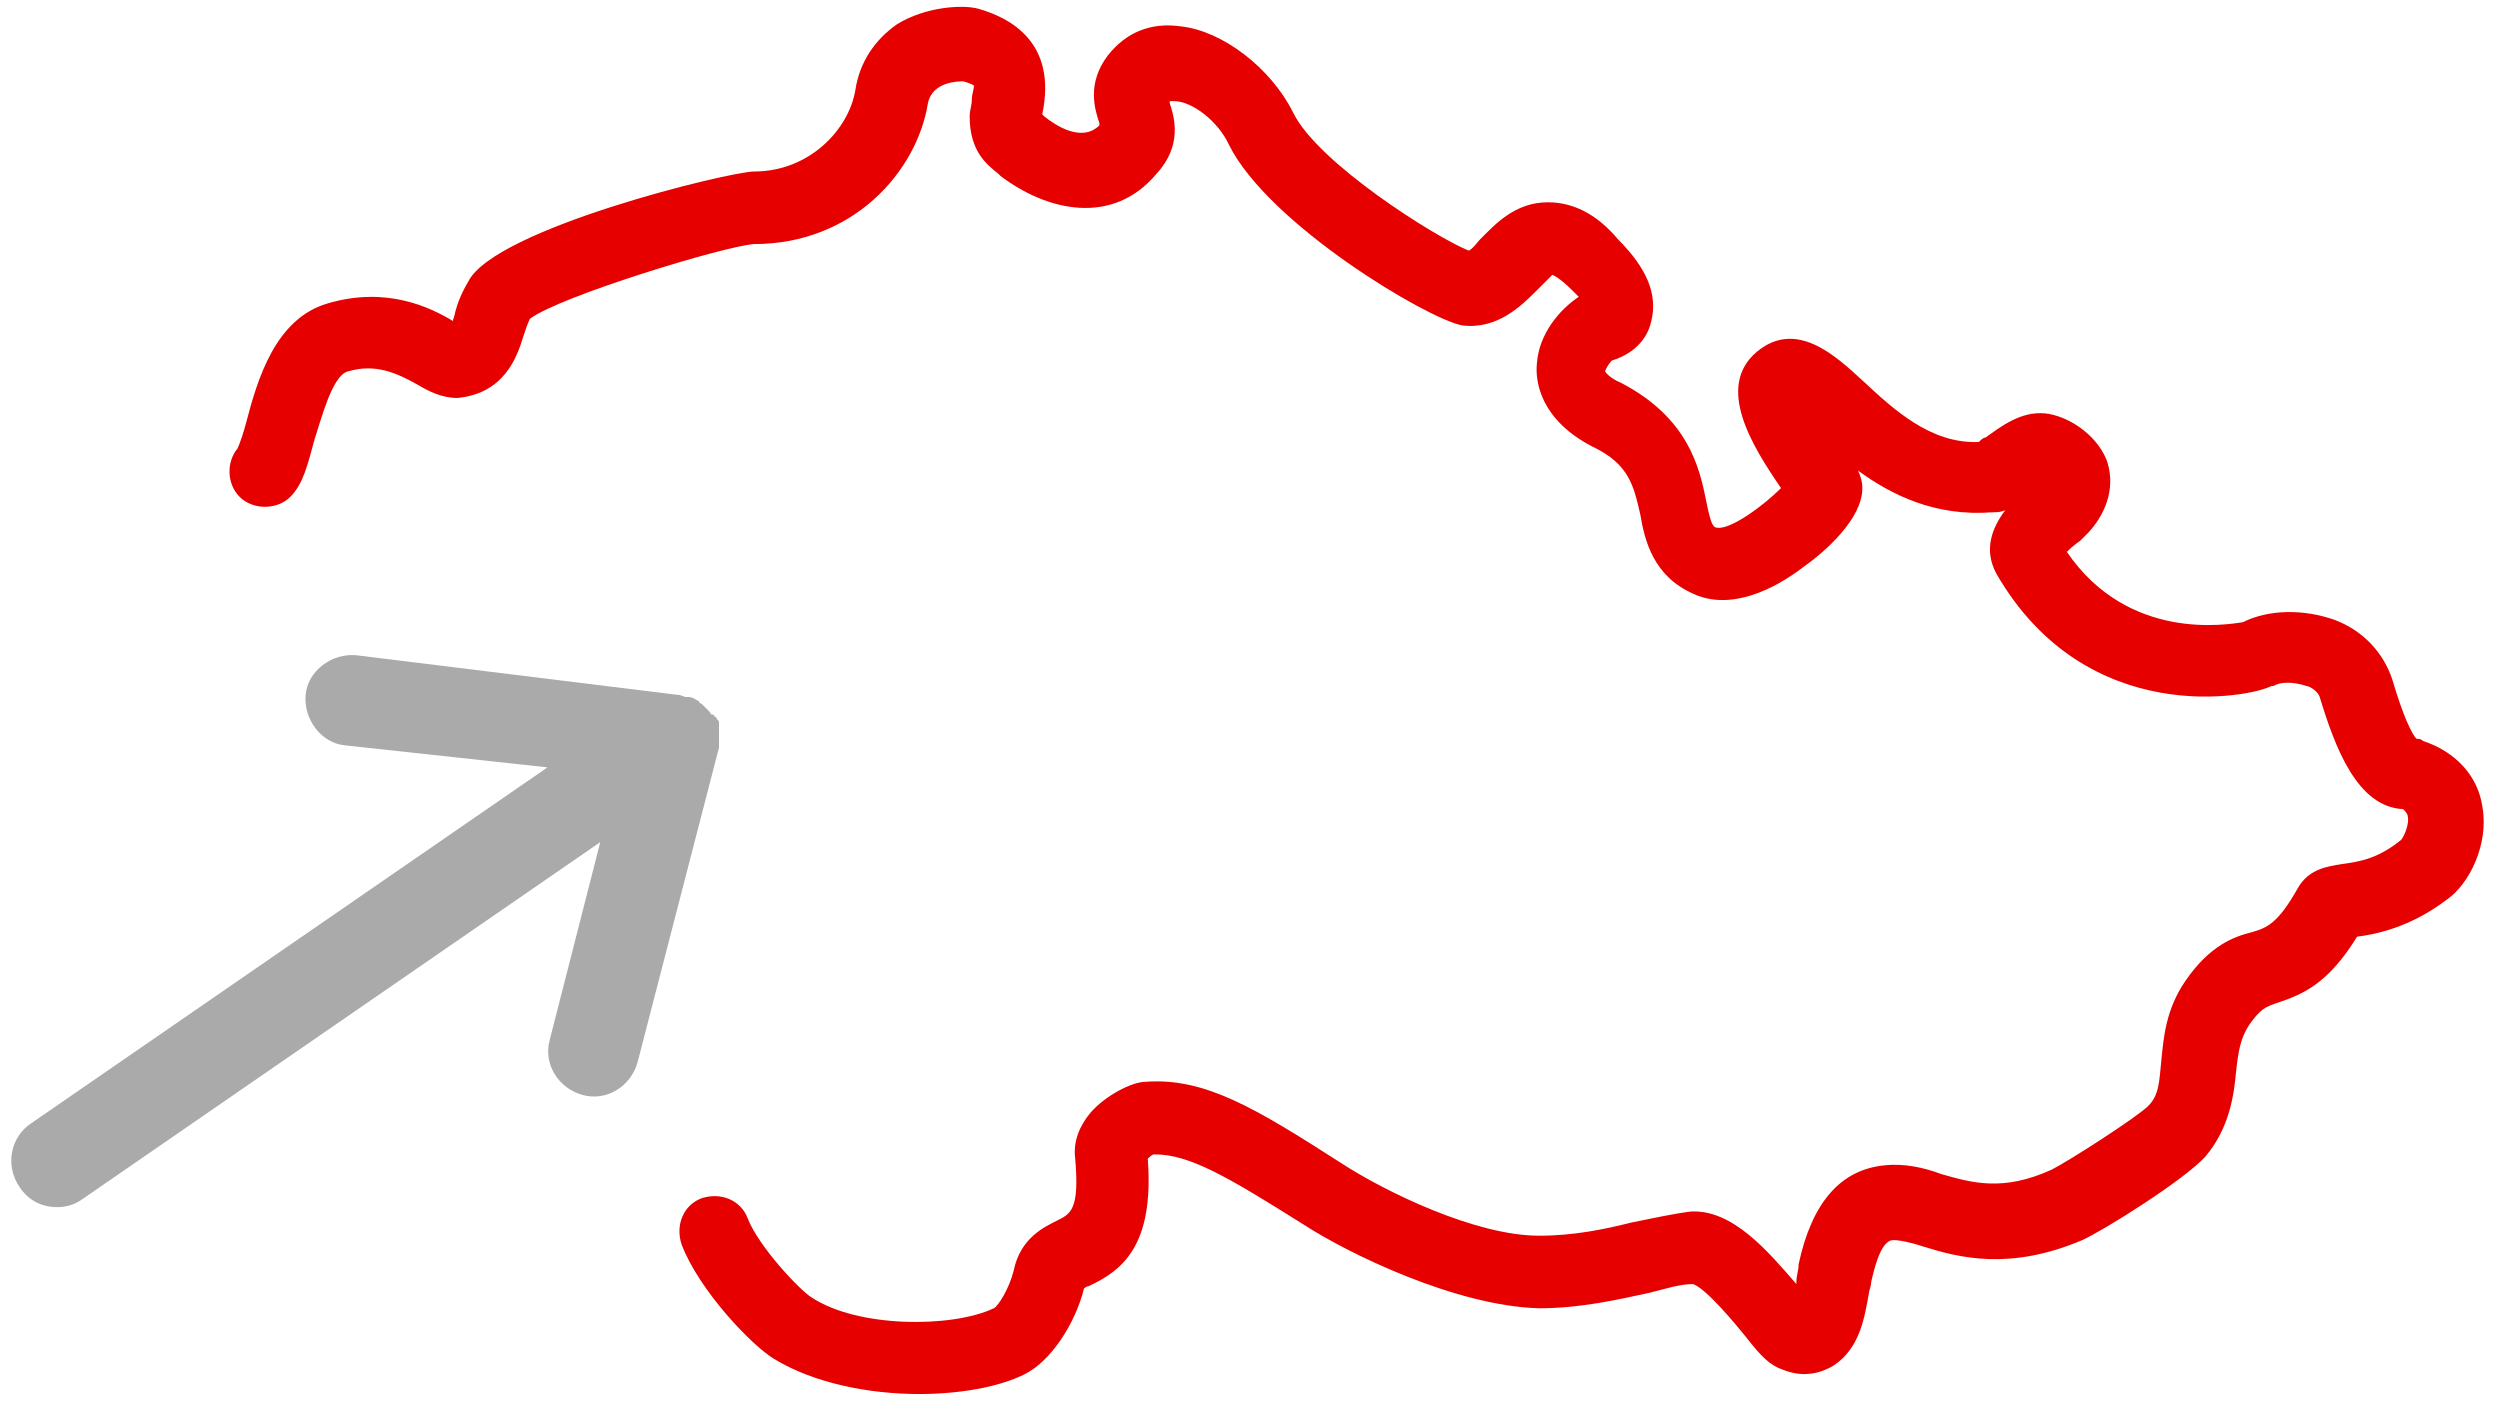<svg xmlns="http://www.w3.org/2000/svg" version="1.1" x="0" y="0" width="113.7" height="63.8" viewBox="-9 0 113.7 63.8" enable-background="new -8.972 0 113.667 63.8" xml:space="preserve"><path fill="#E60000" d="M32.8 63.4c-2.3 0-4.8-0.5-6.6-1.6 -1-0.6-3.4-3.1-4.2-5.2 -0.3-0.9 0.1-1.8 0.9-2.1 0.9-0.3 1.8 0.1 2.1 0.9 0.5 1.3 2.4 3.3 2.9 3.6 2.1 1.4 6.4 1.4 8.3 0.5 0.2-0.1 0.7-0.9 0.9-1.7 0.3-1.5 1.4-2 2-2.3 0.6-0.3 1-0.5 0.8-2.8 -0.1-0.8 0.2-1.5 0.7-2.1 0.7-0.8 1.9-1.4 2.5-1.4 2.7-0.2 5 1.2 8.9 3.7 2 1.3 6.1 3.3 9 3.3 1.6 0 3-0.3 4.2-0.6 1-0.2 1.9-0.4 2.7-0.5 1.9-0.1 3.5 1.8 4.8 3.3 0 0 0 0 0-0.1 0-0.3 0.1-0.5 0.1-0.8 0.6-2.8 1.9-4.3 3.9-4.5 0.9-0.1 1.8 0.1 2.6 0.4 1.4 0.4 2.8 0.8 5-0.2 0.8-0.4 3.9-2.4 4.4-2.9 0.5-0.5 0.5-1.1 0.6-2.1 0.1-1 0.2-2.3 1.1-3.6 1.1-1.6 2.2-2 3-2.2 0.7-0.2 1.2-0.4 2.1-2 0.5-0.9 1.4-1 2-1.1 0.7-0.1 1.6-0.2 2.7-1.1 0.1-0.1 0.4-0.7 0.3-1.1 0 0 0-0.1-0.2-0.3 -2.1-0.1-3.1-2.8-3.8-5.1 -0.1-0.3-0.5-0.5-0.6-0.5 -0.6-0.2-1.2-0.2-1.5 0 0 0-0.1 0-0.1 0 -0.9 0.5-8.4 2-12.5-5.1 -0.6-1.1-0.2-2.1 0.4-2.9 -0.2 0.1-0.4 0.1-0.6 0.1 -2.6 0.2-4.6-0.8-6.1-1.9 0.1 0.2 0.2 0.5 0.2 0.8 0 1.4-1.7 2.9-2.7 3.6 -1.3 1-3.3 2-5 1.2 -1.8-0.8-2.2-2.4-2.4-3.6 -0.3-1.3-0.5-2.3-2.2-3.1 -2.3-1.2-2.6-2.9-2.5-3.8 0.1-1.3 1-2.4 1.9-3 -0.1-0.1-0.2-0.2-0.3-0.3 -0.6-0.6-0.9-0.7-0.9-0.7 -0.1 0.1-0.5 0.5-0.7 0.7 -0.7 0.7-1.8 1.8-3.4 1.6 -1.6-0.3-8.8-4.6-10.6-8.2 -0.5-1.1-1.7-2-2.5-2 -0.1 0-0.2 0-0.2 0 0 0 0 0 0 0.1 0.2 0.6 0.6 1.9-0.6 3.2 -2 2.4-5 1.7-7.1 0.1l-0.1-0.1c-0.5-0.4-1.3-1-1.3-2.6 0-0.3 0.1-0.5 0.1-0.8 0-0.2 0.1-0.5 0.1-0.6 0 0 0 0 0 0 0 0-0.1-0.1-0.5-0.2 -0.2 0-1.4 0-1.6 1 -0.5 3.1-3.4 6.4-7.9 6.4 -1.4 0.1-8.9 2.4-10.2 3.4 -0.1 0.2-0.2 0.5-0.3 0.8 -0.3 1-0.9 2.6-3 2.8 -0.7 0-1.3-0.3-1.8-0.6 -0.9-0.5-1.9-1-3.2-0.6 -0.7 0.2-1.2 2.2-1.5 3.1 -0.3 1.1-0.5 2-1.1 2.6 -0.6 0.6-1.7 0.6-2.3 0 -0.6-0.6-0.6-1.6-0.1-2.2 0.1-0.2 0.3-0.8 0.4-1.2 0.5-1.9 1.3-4.7 3.7-5.4 2.7-0.8 4.7 0.2 5.7 0.8 0 0 0 0 0 0 0-0.1 0.1-0.3 0.1-0.4 0.1-0.4 0.3-0.9 0.6-1.4 1.2-2.4 11.9-5 13-5 2.5 0 4.3-1.9 4.6-3.7 0.2-1.3 0.9-2.3 1.9-3 1.3-0.8 3-0.9 3.7-0.7 1.4 0.4 3.6 1.5 2.9 4.8 0 0 0 0 0 0l0.1 0.1c0.5 0.4 1.7 1.2 2.5 0.4 0 0 0-0.1 0-0.1 -0.2-0.6-0.6-1.8 0.4-3.1 0.8-1 1.9-1.5 3.3-1.3 1.9 0.2 4.1 1.9 5.1 3.9 1.1 2.3 6.5 5.7 8 6.3 0.2-0.1 0.4-0.4 0.5-0.5 0.7-0.7 1.6-1.7 3.1-1.7 1.1 0 2.2 0.5 3.2 1.7 1.3 1.3 1.8 2.5 1.5 3.7 -0.1 0.5-0.5 1.4-1.8 1.8 -0.1 0.1-0.3 0.4-0.3 0.5 0 0 0.2 0.3 0.7 0.5 3.1 1.6 3.6 3.9 3.9 5.4 0.2 1 0.3 1.2 0.5 1.2 0.6 0.1 2.1-1 2.9-1.8 -1.3-1.9-3-4.6-1.1-6.2 1.8-1.5 3.6 0.2 4.8 1.3 1.4 1.3 3.1 2.9 5.3 2.8 0.1-0.1 0.2-0.2 0.3-0.2 0.7-0.5 1.6-1.2 2.7-1.1 1 0.1 2.3 0.9 2.8 2.1 0.4 1.1 0.1 2.3-0.8 3.3 -0.1 0.1-0.2 0.2-0.4 0.4 -0.3 0.2-0.5 0.4-0.6 0.5 2.8 4.1 7.3 3.3 8 3.2 1.2-0.6 2.8-0.6 4.2-0.1 1.3 0.5 2.2 1.5 2.6 2.7 0.5 1.7 0.9 2.5 1.1 2.7 0.1 0 0.2 0 0.3 0.1 1.5 0.5 2.5 1.6 2.7 3 0.3 1.7-0.6 3.5-1.6 4.2 -1.7 1.3-3.3 1.6-4.1 1.7 -1.3 2.1-2.4 2.6-3.6 3 -0.6 0.2-0.8 0.3-1.3 1 -0.4 0.6-0.5 1.2-0.6 2.1 -0.1 1.1-0.3 2.6-1.4 3.9 -1 1.1-4.7 3.4-5.6 3.8 -3.3 1.4-5.6 0.8-7.2 0.3 -0.6-0.2-1.1-0.3-1.4-0.3 -0.6 0-0.9 1.5-1 1.9 0 0.2-0.1 0.4-0.1 0.5 -0.2 1.1-0.4 2.5-1.6 3.3 -0.5 0.3-1.3 0.6-2.3 0.2 -0.6-0.2-1-0.6-1.7-1.5 -0.4-0.5-1.8-2.2-2.4-2.4 -0.6 0-1.2 0.2-2 0.4 -1.4 0.3-3.1 0.7-5 0.7 -3.8-0.1-8.7-2.5-10.7-3.8 -3.5-2.2-5.2-3.2-6.8-3.2 -0.1 0-0.2 0.1-0.3 0.2 0.3 4-1.2 5.1-2.7 5.8 -0.1 0-0.2 0.1-0.2 0.1 -0.4 1.6-1.5 3.3-2.7 3.9C36.4 63.1 34.6 63.4 32.8 63.4z"/><path fill="#AAAAAA" d="M23.7 33.7c0-0.1 0-0.1 0-0.2 0-0.1 0-0.1 0-0.2 0-0.1 0-0.1 0-0.1 0-0.1 0-0.1 0-0.2 0 0 0 0 0 0 0 0 0-0.1 0-0.1 0-0.1 0-0.1-0.1-0.2 0 0 0-0.1-0.1-0.1 0 0 0-0.1-0.1-0.1s-0.1-0.1-0.1-0.1c0 0-0.1-0.1-0.1-0.1 0 0-0.1-0.1-0.1-0.1 0 0-0.1-0.1-0.1-0.1 0 0-0.1-0.1-0.1-0.1 0 0-0.1 0-0.1-0.1 0 0 0 0 0 0 -0.2-0.1-0.3-0.2-0.5-0.2 0 0 0 0-0.1 0 -0.1 0-0.2-0.1-0.4-0.1L7.2 29.8c-1.1-0.1-2.2 0.7-2.3 1.8 -0.1 1.1 0.7 2.2 1.8 2.3l9.2 1 -23.5 16.2c-0.9 0.6-1.2 1.9-0.5 2.9 0.4 0.6 1 0.9 1.7 0.9 0.4 0 0.8-0.1 1.2-0.4l23.5-16.2 -2.3 9c-0.3 1.1 0.4 2.2 1.5 2.5 1.1 0.3 2.2-0.4 2.5-1.5l3.7-14.3c0 0 0 0 0 0 0-0.1 0-0.1 0-0.2C23.7 33.8 23.7 33.7 23.7 33.7z"/></svg>